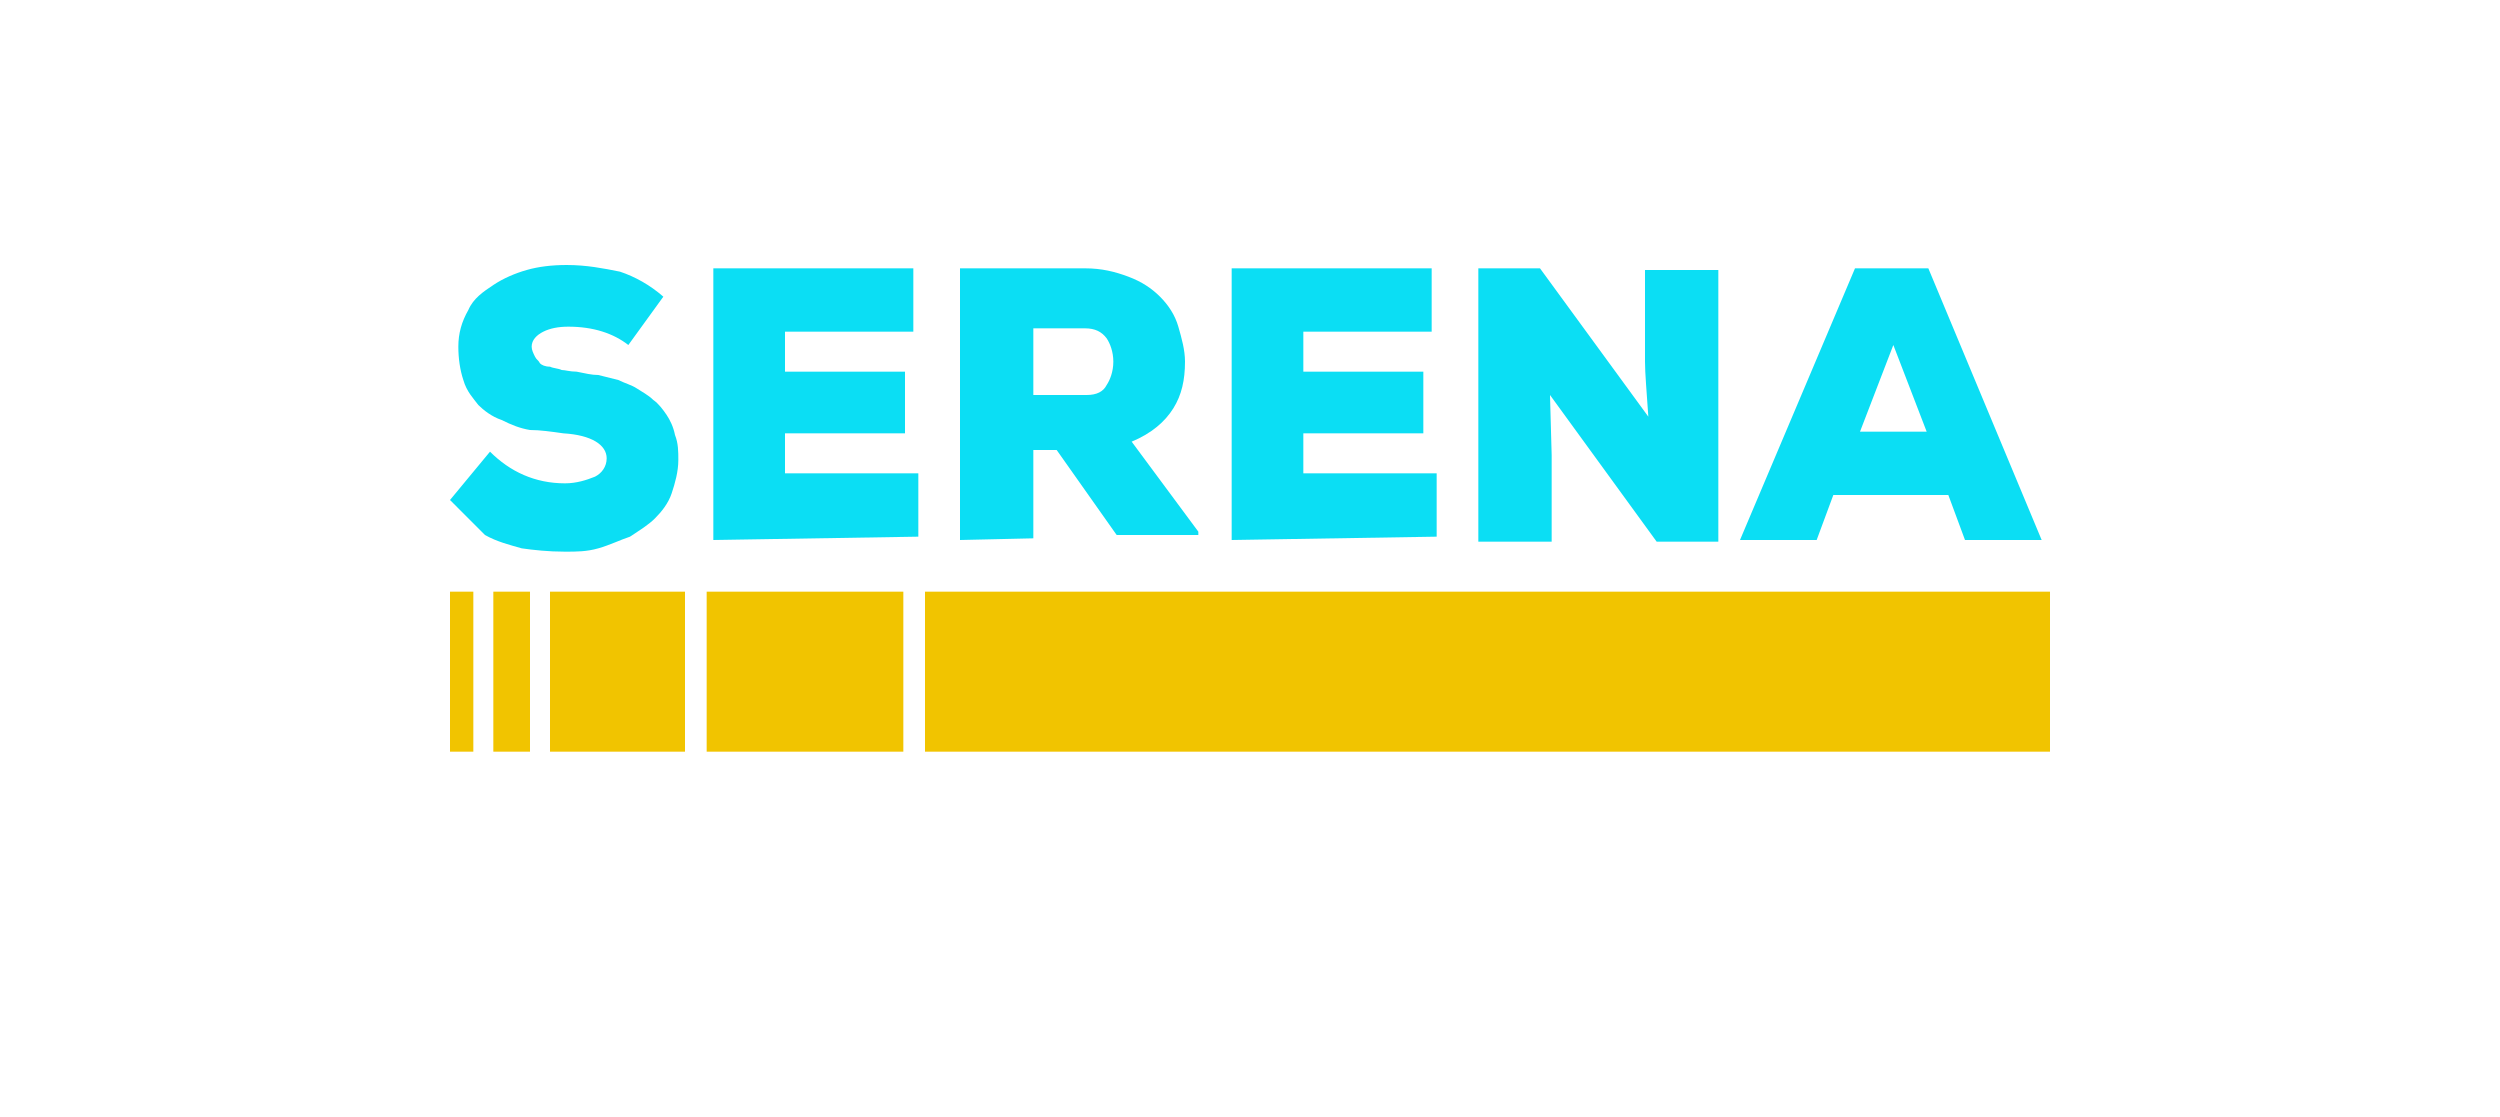 <?xml version="1.0" encoding="utf-8"?>
<!-- Generator: Adobe Illustrator 27.9.0, SVG Export Plug-In . SVG Version: 6.00 Build 0)  -->
<svg version="1.1" id="Livello_1" xmlns="http://www.w3.org/2000/svg" xmlns:xlink="http://www.w3.org/1999/xlink" x="0px" y="0px"
	 viewBox="0 0 150 67" style="enable-background:new 0 0 150 67;" xml:space="preserve">
<style type="text/css">
	.st0{enable-background:new    ;}
	.st1{fill:#0BDEF4;}
	.st2{fill:#F1C400;}
</style>
<g>
	<g class="st0">
		<path class="st1" d="M27,30l2.4-2.9c1.2,1.2,2.7,1.9,4.5,1.9c0.7,0,1.3-0.2,1.8-0.4c0.4-0.2,0.7-0.6,0.7-1.1
			c0-0.8-0.9-1.4-2.6-1.5c-0.7-0.1-1.4-0.2-2-0.2c-0.6-0.1-1.1-0.3-1.7-0.6c-0.6-0.2-1.1-0.6-1.4-0.9c-0.3-0.4-0.7-0.8-0.9-1.5
			c-0.2-0.6-0.3-1.3-0.3-2c0-0.8,0.2-1.5,0.6-2.2c0.3-0.7,0.9-1.1,1.5-1.5s1.3-0.7,2-0.9c0.7-0.2,1.5-0.3,2.4-0.3
			c1.2,0,2.2,0.2,3.2,0.4c0.9,0.3,1.8,0.8,2.6,1.5l-2.1,2.9c-0.9-0.7-2.1-1.1-3.6-1.1c-0.6,0-1.1,0.1-1.5,0.3
			c-0.4,0.2-0.7,0.5-0.7,0.9c0,0.2,0.1,0.4,0.2,0.6s0.2,0.2,0.3,0.4c0.1,0.1,0.3,0.2,0.6,0.2c0.2,0.1,0.5,0.1,0.7,0.2
			c0.2,0,0.5,0.1,0.9,0.1c0.5,0.1,0.9,0.2,1.3,0.2c0.4,0.1,0.8,0.2,1.2,0.3c0.4,0.2,0.8,0.3,1.1,0.5c0.3,0.2,0.7,0.4,1,0.7
			c0.3,0.2,0.6,0.6,0.8,0.9c0.2,0.3,0.4,0.7,0.5,1.2c0.2,0.5,0.2,1,0.2,1.5c0,0.7-0.2,1.4-0.4,2c-0.2,0.6-0.6,1.1-1,1.5
			s-0.9,0.7-1.5,1.1c-0.6,0.2-1.2,0.5-1.9,0.7c-0.7,0.2-1.3,0.2-2,0.2c-1,0-1.9-0.1-2.6-0.2c-0.7-0.2-1.5-0.4-2.2-0.8
			C28.4,31.4,27.7,30.7,27,30z"/>
		<path class="st1" d="M42.8,32.4V16.1h12v3.8h-7.7v2.4h7.2V26h-7.2v2.4h8v3.8L42.8,32.4L42.8,32.4z"/>
		<path class="st1" d="M57.6,32.4V16.1h7.5c1,0,1.8,0.2,2.6,0.5s1.4,0.7,1.9,1.2c0.5,0.5,0.9,1.1,1.1,1.8c0.2,0.7,0.4,1.4,0.4,2.1
			c0,1.1-0.2,2-0.7,2.8s-1.3,1.5-2.5,2l4,5.4v0.2H67L63.4,27H62v5.3L57.6,32.4L57.6,32.4z M62,23.7h3.2c0.6,0,1-0.2,1.2-0.6
			c0.2-0.3,0.4-0.8,0.4-1.4c0-0.6-0.2-1.1-0.4-1.4c-0.3-0.4-0.7-0.6-1.3-0.6H62V23.7z"/>
		<path class="st1" d="M73.9,32.4V16.1h12v3.8h-7.7v2.4h7.2V26h-7.2v2.4h8v3.8L73.9,32.4L73.9,32.4z"/>
		<path class="st1" d="M88.7,32.4V16.1h3.7l6.5,8.9c-0.1-1.5-0.2-2.6-0.2-3.3v-5.5h4.4v16.3h-3.7l-6.4-8.8l0.1,3.6v5.2H88.7z"/>
		<path class="st1" d="M104.4,32.4l6.9-16.3h4.4l6.8,16.3h-4.6l-1-2.7h-6.9l-1,2.7H104.4z M111.6,25.9h4l-2-5.2L111.6,25.9z"/>
	</g>
	<rect x="55.5" y="35.5" class="st2" width="67.5" height="9.6"/>
	<rect x="27" y="35.5" class="st2" width="1.4" height="9.6"/>
	<rect x="29.6" y="35.5" class="st2" width="2.2" height="9.6"/>
	<rect x="42.4" y="35.5" class="st2" width="11.8" height="9.6"/>
	<rect x="33" y="35.5" class="st2" width="8.1" height="9.6"/>
</g>
</svg>
